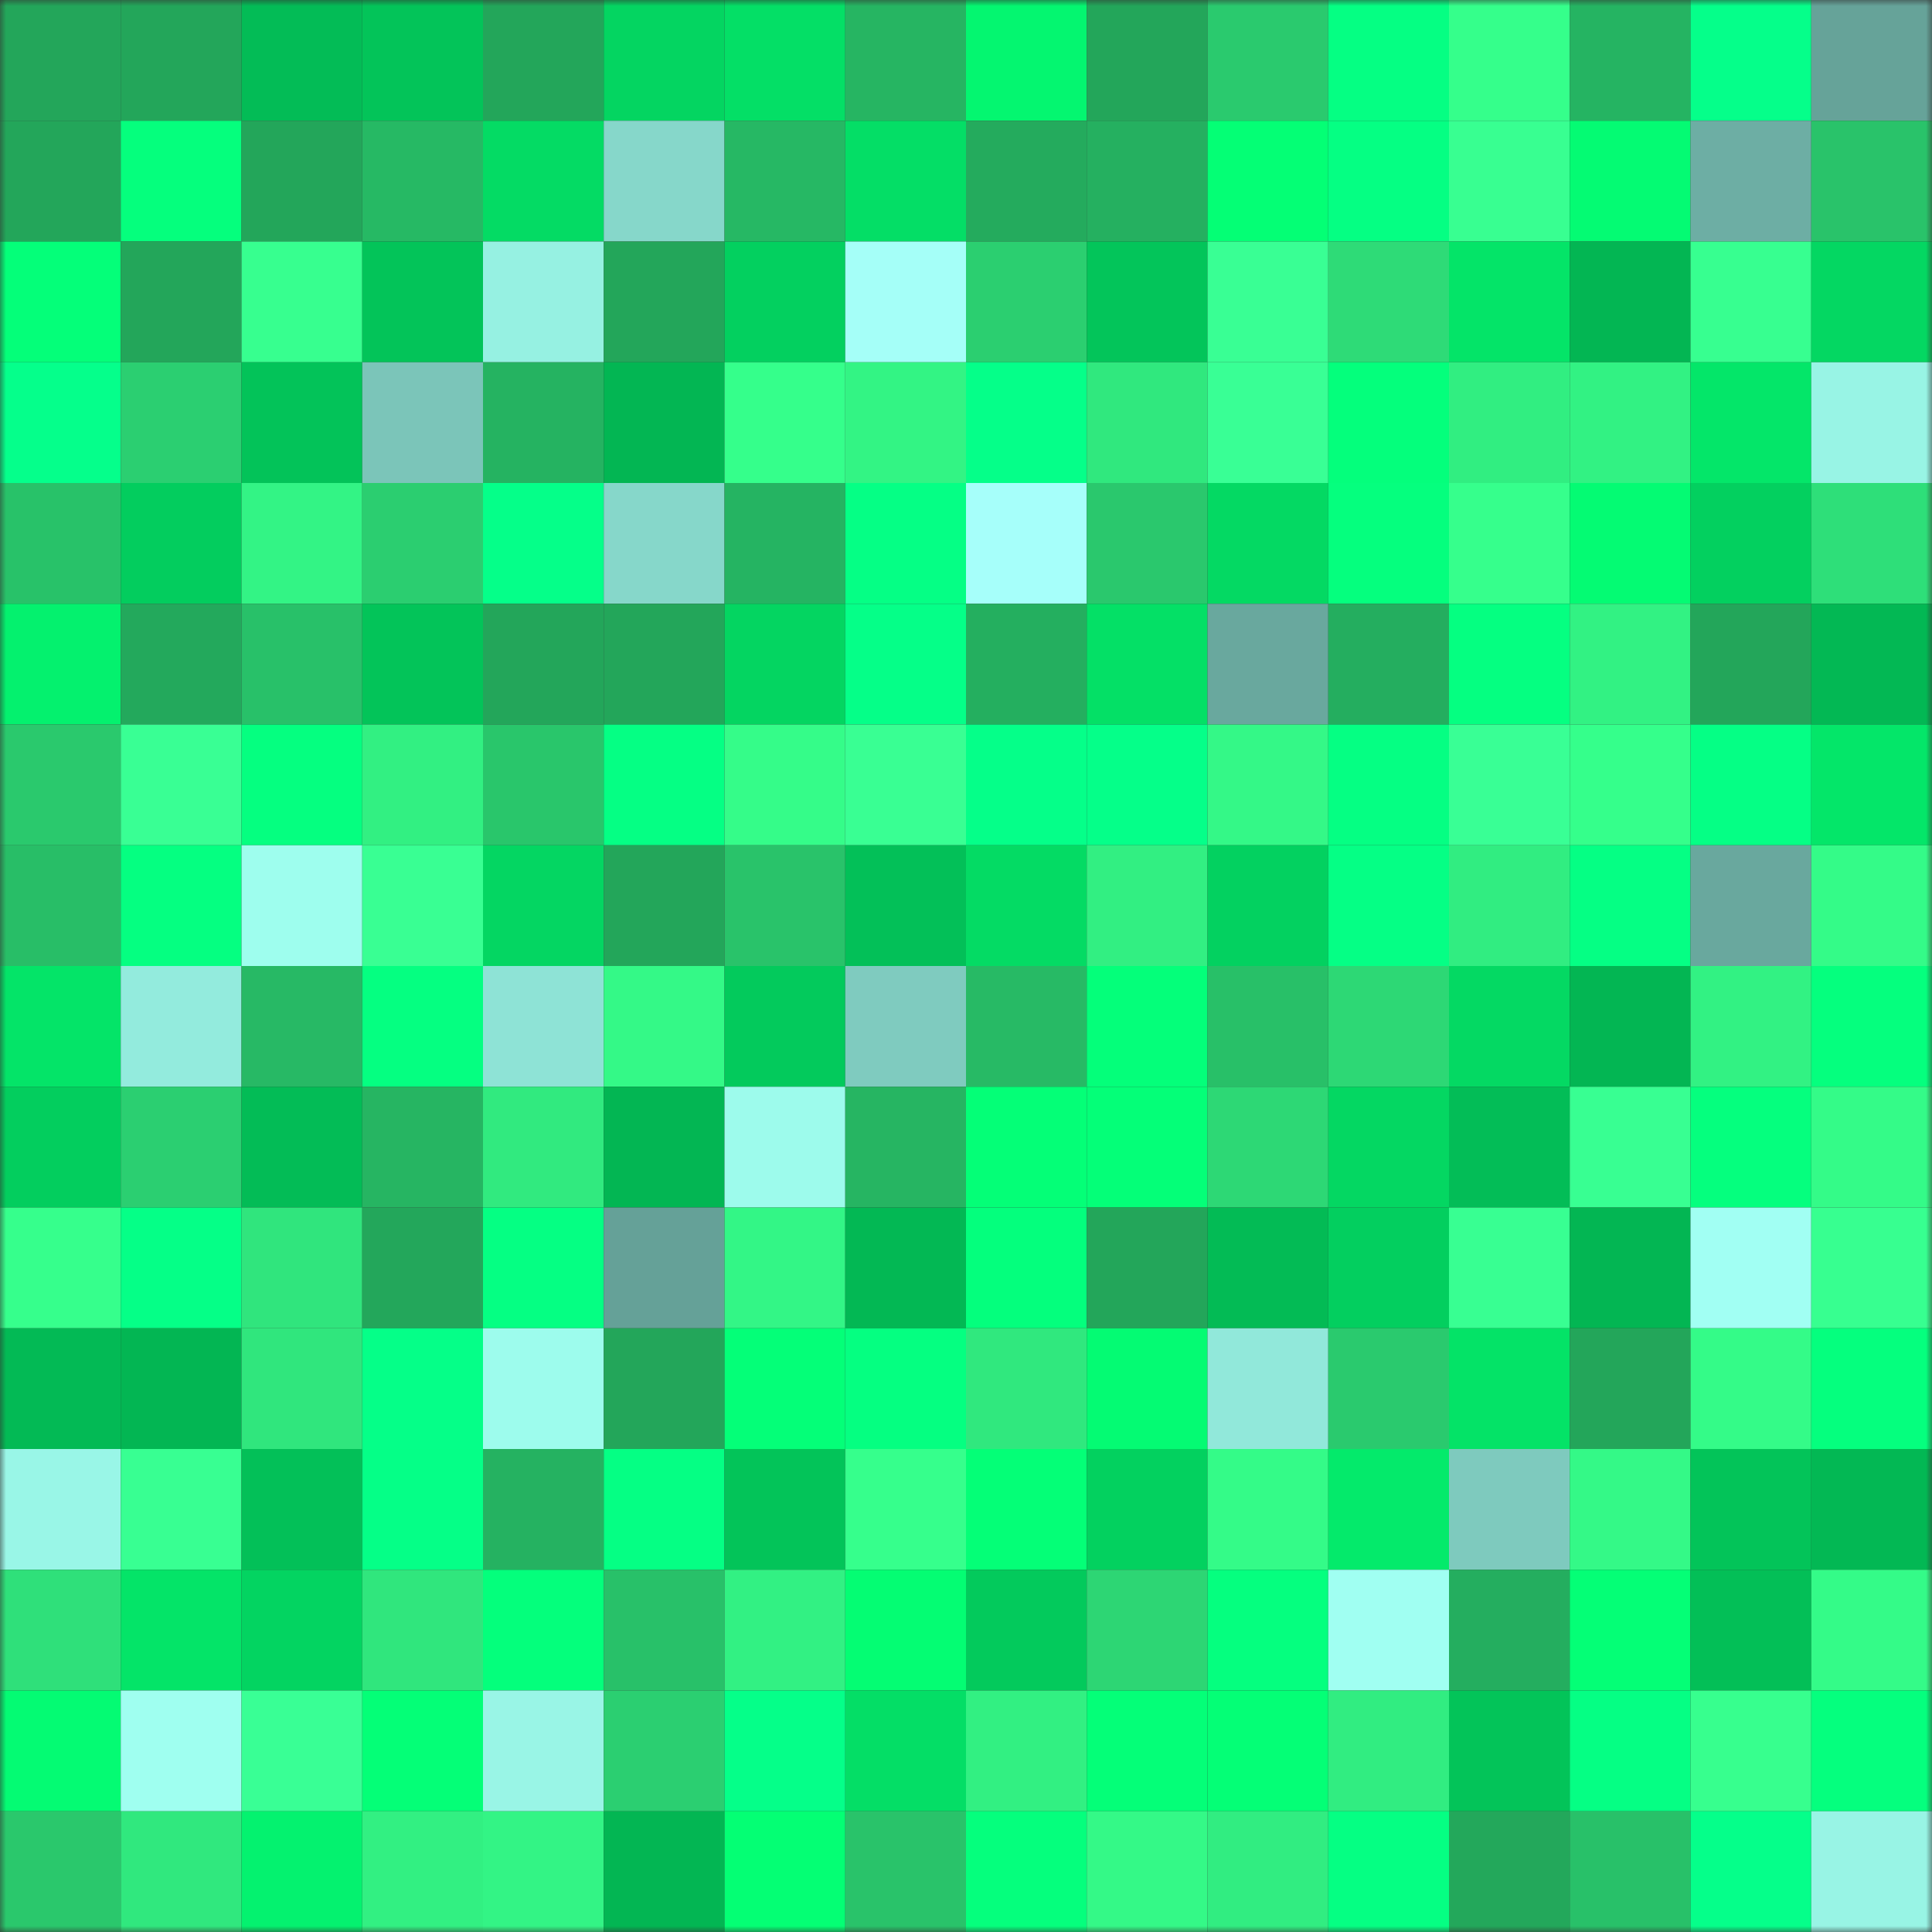 <svg viewBox="0 0 160 160" fill="none" role="img" xmlns="http://www.w3.org/2000/svg" width="240" height="240" name="lens%2Cendless.lens"><rect x="0" y="0" width="160" height="160" fill="#333333" stroke="none"/><mask id="1567722490" mask-type="alpha" maskUnits="userSpaceOnUse" x="0" y="0" width="160" height="160"><rect width="160" height="160" fill="#FFFFFF"></rect></mask><g mask="url(#1567722490)"><rect x="0" y="0" width="10" height="10" fill="#23a65a"></rect><rect x="10" y="0" width="10" height="10" fill="#23a65a"></rect><rect x="20" y="0" width="10" height="10" fill="#03bc56"></rect><rect x="30" y="0" width="10" height="10" fill="#03c459"></rect><rect x="40" y="0" width="10" height="10" fill="#23a65a"></rect><rect x="50" y="0" width="10" height="10" fill="#04d561"></rect><rect x="60" y="0" width="10" height="10" fill="#04df66"></rect><rect x="70" y="0" width="10" height="10" fill="#26b562"></rect><rect x="80" y="0" width="10" height="10" fill="#04f670"></rect><rect x="90" y="0" width="10" height="10" fill="#23a65a"></rect><rect x="100" y="0" width="10" height="10" fill="#2aca6e"></rect><rect x="110" y="0" width="10" height="10" fill="#05ff83"></rect><rect x="120" y="0" width="10" height="10" fill="#35ff8b"></rect><rect x="130" y="0" width="10" height="10" fill="#25b462"></rect><rect x="140" y="0" width="10" height="10" fill="#05ff8a"></rect><rect x="150" y="0" width="10" height="10" fill="#66a399"></rect><rect x="0" y="10" width="10" height="10" fill="#23a65a"></rect><rect x="10" y="10" width="10" height="10" fill="#05ff7d"></rect><rect x="20" y="10" width="10" height="10" fill="#23a65a"></rect><rect x="30" y="10" width="10" height="10" fill="#26b964"></rect><rect x="40" y="10" width="10" height="10" fill="#04db64"></rect><rect x="50" y="10" width="10" height="10" fill="#86d7ca"></rect><rect x="60" y="10" width="10" height="10" fill="#26b864"></rect><rect x="70" y="10" width="10" height="10" fill="#04de66"></rect><rect x="80" y="10" width="10" height="10" fill="#24ab5d"></rect><rect x="90" y="10" width="10" height="10" fill="#25b060"></rect><rect x="100" y="10" width="10" height="10" fill="#04ff75"></rect><rect x="110" y="10" width="10" height="10" fill="#05ff83"></rect><rect x="120" y="10" width="10" height="10" fill="#38ff91"></rect><rect x="130" y="10" width="10" height="10" fill="#04fb73"></rect><rect x="140" y="10" width="10" height="10" fill="#6daea4"></rect><rect x="150" y="10" width="10" height="10" fill="#29c36a"></rect><rect x="0" y="20" width="10" height="10" fill="#04ff79"></rect><rect x="10" y="20" width="10" height="10" fill="#23a65a"></rect><rect x="20" y="20" width="10" height="10" fill="#37ff8f"></rect><rect x="30" y="20" width="10" height="10" fill="#03c459"></rect><rect x="40" y="20" width="10" height="10" fill="#96f1e2"></rect><rect x="50" y="20" width="10" height="10" fill="#23a65a"></rect><rect x="60" y="20" width="10" height="10" fill="#03d05f"></rect><rect x="70" y="20" width="10" height="10" fill="#a5fff8"></rect><rect x="80" y="20" width="10" height="10" fill="#2bcf70"></rect><rect x="90" y="20" width="10" height="10" fill="#03c55a"></rect><rect x="100" y="20" width="10" height="10" fill="#39ff94"></rect><rect x="110" y="20" width="10" height="10" fill="#2edb77"></rect><rect x="120" y="20" width="10" height="10" fill="#04e468"></rect><rect x="130" y="20" width="10" height="10" fill="#03b653"></rect><rect x="140" y="20" width="10" height="10" fill="#37ff90"></rect><rect x="150" y="20" width="10" height="10" fill="#04d762"></rect><rect x="0" y="30" width="10" height="10" fill="#05ff8b"></rect><rect x="10" y="30" width="10" height="10" fill="#2bcf71"></rect><rect x="20" y="30" width="10" height="10" fill="#03c359"></rect><rect x="30" y="30" width="10" height="10" fill="#7bc5b9"></rect><rect x="40" y="30" width="10" height="10" fill="#25b361"></rect><rect x="50" y="30" width="10" height="10" fill="#03b653"></rect><rect x="60" y="30" width="10" height="10" fill="#35ff8b"></rect><rect x="70" y="30" width="10" height="10" fill="#33f484"></rect><rect x="80" y="30" width="10" height="10" fill="#05ff89"></rect><rect x="90" y="30" width="10" height="10" fill="#30e87e"></rect><rect x="100" y="30" width="10" height="10" fill="#39ff95"></rect><rect x="110" y="30" width="10" height="10" fill="#04ff7c"></rect><rect x="120" y="30" width="10" height="10" fill="#31ee81"></rect><rect x="130" y="30" width="10" height="10" fill="#32f283"></rect><rect x="140" y="30" width="10" height="10" fill="#04e669"></rect><rect x="150" y="30" width="10" height="10" fill="#98f4e5"></rect><rect x="0" y="40" width="10" height="10" fill="#28c269"></rect><rect x="10" y="40" width="10" height="10" fill="#03cd5e"></rect><rect x="20" y="40" width="10" height="10" fill="#33f485"></rect><rect x="30" y="40" width="10" height="10" fill="#2bce70"></rect><rect x="40" y="40" width="10" height="10" fill="#05ff89"></rect><rect x="50" y="40" width="10" height="10" fill="#86d7ca"></rect><rect x="60" y="40" width="10" height="10" fill="#25b462"></rect><rect x="70" y="40" width="10" height="10" fill="#05ff85"></rect><rect x="80" y="40" width="10" height="10" fill="#a6fffa"></rect><rect x="90" y="40" width="10" height="10" fill="#2ac86d"></rect><rect x="100" y="40" width="10" height="10" fill="#04d963"></rect><rect x="110" y="40" width="10" height="10" fill="#05ff7e"></rect><rect x="120" y="40" width="10" height="10" fill="#36ff8c"></rect><rect x="130" y="40" width="10" height="10" fill="#04fb73"></rect><rect x="140" y="40" width="10" height="10" fill="#03d05f"></rect><rect x="150" y="40" width="10" height="10" fill="#2edf79"></rect><rect x="0" y="50" width="10" height="10" fill="#04f16e"></rect><rect x="10" y="50" width="10" height="10" fill="#23a95c"></rect><rect x="20" y="50" width="10" height="10" fill="#28c169"></rect><rect x="30" y="50" width="10" height="10" fill="#03c459"></rect><rect x="40" y="50" width="10" height="10" fill="#23a65a"></rect><rect x="50" y="50" width="10" height="10" fill="#23a65a"></rect><rect x="60" y="50" width="10" height="10" fill="#04d561"></rect><rect x="70" y="50" width="10" height="10" fill="#05ff88"></rect><rect x="80" y="50" width="10" height="10" fill="#24af5f"></rect><rect x="90" y="50" width="10" height="10" fill="#04e066"></rect><rect x="100" y="50" width="10" height="10" fill="#69a89e"></rect><rect x="110" y="50" width="10" height="10" fill="#24ae5f"></rect><rect x="120" y="50" width="10" height="10" fill="#05ff81"></rect><rect x="130" y="50" width="10" height="10" fill="#32f283"></rect><rect x="140" y="50" width="10" height="10" fill="#23a65a"></rect><rect x="150" y="50" width="10" height="10" fill="#03b854"></rect><rect x="0" y="60" width="10" height="10" fill="#2ac96d"></rect><rect x="10" y="60" width="10" height="10" fill="#39ff94"></rect><rect x="20" y="60" width="10" height="10" fill="#05ff80"></rect><rect x="30" y="60" width="10" height="10" fill="#32f082"></rect><rect x="40" y="60" width="10" height="10" fill="#29c66b"></rect><rect x="50" y="60" width="10" height="10" fill="#05ff84"></rect><rect x="60" y="60" width="10" height="10" fill="#35fc89"></rect><rect x="70" y="60" width="10" height="10" fill="#39ff93"></rect><rect x="80" y="60" width="10" height="10" fill="#05ff89"></rect><rect x="90" y="60" width="10" height="10" fill="#05ff89"></rect><rect x="100" y="60" width="10" height="10" fill="#34f887"></rect><rect x="110" y="60" width="10" height="10" fill="#05ff83"></rect><rect x="120" y="60" width="10" height="10" fill="#39ff95"></rect><rect x="130" y="60" width="10" height="10" fill="#35ff8b"></rect><rect x="140" y="60" width="10" height="10" fill="#05ff85"></rect><rect x="150" y="60" width="10" height="10" fill="#04e669"></rect><rect x="0" y="70" width="10" height="10" fill="#28be67"></rect><rect x="10" y="70" width="10" height="10" fill="#05ff81"></rect><rect x="20" y="70" width="10" height="10" fill="#9efeee"></rect><rect x="30" y="70" width="10" height="10" fill="#39ff93"></rect><rect x="40" y="70" width="10" height="10" fill="#04d662"></rect><rect x="50" y="70" width="10" height="10" fill="#23a65a"></rect><rect x="60" y="70" width="10" height="10" fill="#29c36a"></rect><rect x="70" y="70" width="10" height="10" fill="#03c058"></rect><rect x="80" y="70" width="10" height="10" fill="#04db64"></rect><rect x="90" y="70" width="10" height="10" fill="#32ef82"></rect><rect x="100" y="70" width="10" height="10" fill="#03d160"></rect><rect x="110" y="70" width="10" height="10" fill="#05ff85"></rect><rect x="120" y="70" width="10" height="10" fill="#31ed81"></rect><rect x="130" y="70" width="10" height="10" fill="#05ff84"></rect><rect x="140" y="70" width="10" height="10" fill="#69a89e"></rect><rect x="150" y="70" width="10" height="10" fill="#34fb88"></rect><rect x="0" y="80" width="10" height="10" fill="#04e468"></rect><rect x="10" y="80" width="10" height="10" fill="#93ebdd"></rect><rect x="20" y="80" width="10" height="10" fill="#27b965"></rect><rect x="30" y="80" width="10" height="10" fill="#05ff81"></rect><rect x="40" y="80" width="10" height="10" fill="#8ee3d6"></rect><rect x="50" y="80" width="10" height="10" fill="#34f987"></rect><rect x="60" y="80" width="10" height="10" fill="#03ca5c"></rect><rect x="70" y="80" width="10" height="10" fill="#7fcbbf"></rect><rect x="80" y="80" width="10" height="10" fill="#27ba65"></rect><rect x="90" y="80" width="10" height="10" fill="#04ff7a"></rect><rect x="100" y="80" width="10" height="10" fill="#28c068"></rect><rect x="110" y="80" width="10" height="10" fill="#2dd875"></rect><rect x="120" y="80" width="10" height="10" fill="#04d963"></rect><rect x="130" y="80" width="10" height="10" fill="#03b653"></rect><rect x="140" y="80" width="10" height="10" fill="#32f283"></rect><rect x="150" y="80" width="10" height="10" fill="#05ff7e"></rect><rect x="0" y="90" width="10" height="10" fill="#03ce5e"></rect><rect x="10" y="90" width="10" height="10" fill="#2bcf71"></rect><rect x="20" y="90" width="10" height="10" fill="#03bc56"></rect><rect x="30" y="90" width="10" height="10" fill="#26b562"></rect><rect x="40" y="90" width="10" height="10" fill="#31ea7f"></rect><rect x="50" y="90" width="10" height="10" fill="#03b653"></rect><rect x="60" y="90" width="10" height="10" fill="#9dfbec"></rect><rect x="70" y="90" width="10" height="10" fill="#26b562"></rect><rect x="80" y="90" width="10" height="10" fill="#04ff77"></rect><rect x="90" y="90" width="10" height="10" fill="#04ff78"></rect><rect x="100" y="90" width="10" height="10" fill="#2dd875"></rect><rect x="110" y="90" width="10" height="10" fill="#04d762"></rect><rect x="120" y="90" width="10" height="10" fill="#03bd57"></rect><rect x="130" y="90" width="10" height="10" fill="#38ff92"></rect><rect x="140" y="90" width="10" height="10" fill="#05ff7e"></rect><rect x="150" y="90" width="10" height="10" fill="#34fb88"></rect><rect x="0" y="100" width="10" height="10" fill="#36ff8c"></rect><rect x="10" y="100" width="10" height="10" fill="#05ff87"></rect><rect x="20" y="100" width="10" height="10" fill="#30e57d"></rect><rect x="30" y="100" width="10" height="10" fill="#23a75b"></rect><rect x="40" y="100" width="10" height="10" fill="#05ff83"></rect><rect x="50" y="100" width="10" height="10" fill="#65a198"></rect><rect x="60" y="100" width="10" height="10" fill="#33f686"></rect><rect x="70" y="100" width="10" height="10" fill="#03b854"></rect><rect x="80" y="100" width="10" height="10" fill="#04ff7d"></rect><rect x="90" y="100" width="10" height="10" fill="#23a65a"></rect><rect x="100" y="100" width="10" height="10" fill="#03bb55"></rect><rect x="110" y="100" width="10" height="10" fill="#03cf5f"></rect><rect x="120" y="100" width="10" height="10" fill="#38ff92"></rect><rect x="130" y="100" width="10" height="10" fill="#03b653"></rect><rect x="140" y="100" width="10" height="10" fill="#a1fff3"></rect><rect x="150" y="100" width="10" height="10" fill="#37ff90"></rect><rect x="0" y="110" width="10" height="10" fill="#03ba55"></rect><rect x="10" y="110" width="10" height="10" fill="#03b653"></rect><rect x="20" y="110" width="10" height="10" fill="#30e67d"></rect><rect x="30" y="110" width="10" height="10" fill="#05ff88"></rect><rect x="40" y="110" width="10" height="10" fill="#9dfced"></rect><rect x="50" y="110" width="10" height="10" fill="#23a65a"></rect><rect x="60" y="110" width="10" height="10" fill="#04ff78"></rect><rect x="70" y="110" width="10" height="10" fill="#05ff81"></rect><rect x="80" y="110" width="10" height="10" fill="#30e87e"></rect><rect x="90" y="110" width="10" height="10" fill="#04fb73"></rect><rect x="100" y="110" width="10" height="10" fill="#91e8da"></rect><rect x="110" y="110" width="10" height="10" fill="#2aca6e"></rect><rect x="120" y="110" width="10" height="10" fill="#04e367"></rect><rect x="130" y="110" width="10" height="10" fill="#23a65a"></rect><rect x="140" y="110" width="10" height="10" fill="#34fb88"></rect><rect x="150" y="110" width="10" height="10" fill="#05ff7e"></rect><rect x="0" y="120" width="10" height="10" fill="#99f6e7"></rect><rect x="10" y="120" width="10" height="10" fill="#38ff92"></rect><rect x="20" y="120" width="10" height="10" fill="#03c058"></rect><rect x="30" y="120" width="10" height="10" fill="#05ff87"></rect><rect x="40" y="120" width="10" height="10" fill="#25b261"></rect><rect x="50" y="120" width="10" height="10" fill="#05ff84"></rect><rect x="60" y="120" width="10" height="10" fill="#03c459"></rect><rect x="70" y="120" width="10" height="10" fill="#36ff8c"></rect><rect x="80" y="120" width="10" height="10" fill="#04ff77"></rect><rect x="90" y="120" width="10" height="10" fill="#03d15f"></rect><rect x="100" y="120" width="10" height="10" fill="#34fb88"></rect><rect x="110" y="120" width="10" height="10" fill="#04ea6b"></rect><rect x="120" y="120" width="10" height="10" fill="#7ecabe"></rect><rect x="130" y="120" width="10" height="10" fill="#34f987"></rect><rect x="140" y="120" width="10" height="10" fill="#03c459"></rect><rect x="150" y="120" width="10" height="10" fill="#03b854"></rect><rect x="0" y="130" width="10" height="10" fill="#2fe07a"></rect><rect x="10" y="130" width="10" height="10" fill="#04e468"></rect><rect x="20" y="130" width="10" height="10" fill="#03d461"></rect><rect x="30" y="130" width="10" height="10" fill="#30e67d"></rect><rect x="40" y="130" width="10" height="10" fill="#04ff7c"></rect><rect x="50" y="130" width="10" height="10" fill="#28c169"></rect><rect x="60" y="130" width="10" height="10" fill="#32f183"></rect><rect x="70" y="130" width="10" height="10" fill="#04fd73"></rect><rect x="80" y="130" width="10" height="10" fill="#03ca5c"></rect><rect x="90" y="130" width="10" height="10" fill="#2dd674"></rect><rect x="100" y="130" width="10" height="10" fill="#05ff7f"></rect><rect x="110" y="130" width="10" height="10" fill="#a0fff2"></rect><rect x="120" y="130" width="10" height="10" fill="#24ae5f"></rect><rect x="130" y="130" width="10" height="10" fill="#04ff76"></rect><rect x="140" y="130" width="10" height="10" fill="#03bf57"></rect><rect x="150" y="130" width="10" height="10" fill="#34fb88"></rect><rect x="0" y="140" width="10" height="10" fill="#04fb73"></rect><rect x="10" y="140" width="10" height="10" fill="#9ffff0"></rect><rect x="20" y="140" width="10" height="10" fill="#39ff95"></rect><rect x="30" y="140" width="10" height="10" fill="#04ff77"></rect><rect x="40" y="140" width="10" height="10" fill="#99f5e6"></rect><rect x="50" y="140" width="10" height="10" fill="#2bcf71"></rect><rect x="60" y="140" width="10" height="10" fill="#05ff89"></rect><rect x="70" y="140" width="10" height="10" fill="#04de66"></rect><rect x="80" y="140" width="10" height="10" fill="#32f082"></rect><rect x="90" y="140" width="10" height="10" fill="#04ff78"></rect><rect x="100" y="140" width="10" height="10" fill="#04ff76"></rect><rect x="110" y="140" width="10" height="10" fill="#31ed81"></rect><rect x="120" y="140" width="10" height="10" fill="#03c459"></rect><rect x="130" y="140" width="10" height="10" fill="#05ff84"></rect><rect x="140" y="140" width="10" height="10" fill="#37ff8e"></rect><rect x="150" y="140" width="10" height="10" fill="#05ff7e"></rect><rect x="0" y="150" width="10" height="10" fill="#2ac86c"></rect><rect x="10" y="150" width="10" height="10" fill="#30e87e"></rect><rect x="20" y="150" width="10" height="10" fill="#04f26f"></rect><rect x="30" y="150" width="10" height="10" fill="#32f082"></rect><rect x="40" y="150" width="10" height="10" fill="#33f485"></rect><rect x="50" y="150" width="10" height="10" fill="#03b653"></rect><rect x="60" y="150" width="10" height="10" fill="#04ff74"></rect><rect x="70" y="150" width="10" height="10" fill="#29c36a"></rect><rect x="80" y="150" width="10" height="10" fill="#05ff7d"></rect><rect x="90" y="150" width="10" height="10" fill="#34f987"></rect><rect x="100" y="150" width="10" height="10" fill="#31ed81"></rect><rect x="110" y="150" width="10" height="10" fill="#05ff83"></rect><rect x="120" y="150" width="10" height="10" fill="#23a85b"></rect><rect x="130" y="150" width="10" height="10" fill="#28c169"></rect><rect x="140" y="150" width="10" height="10" fill="#05ff8a"></rect><rect x="150" y="150" width="10" height="10" fill="#98f4e5"></rect></g></svg>